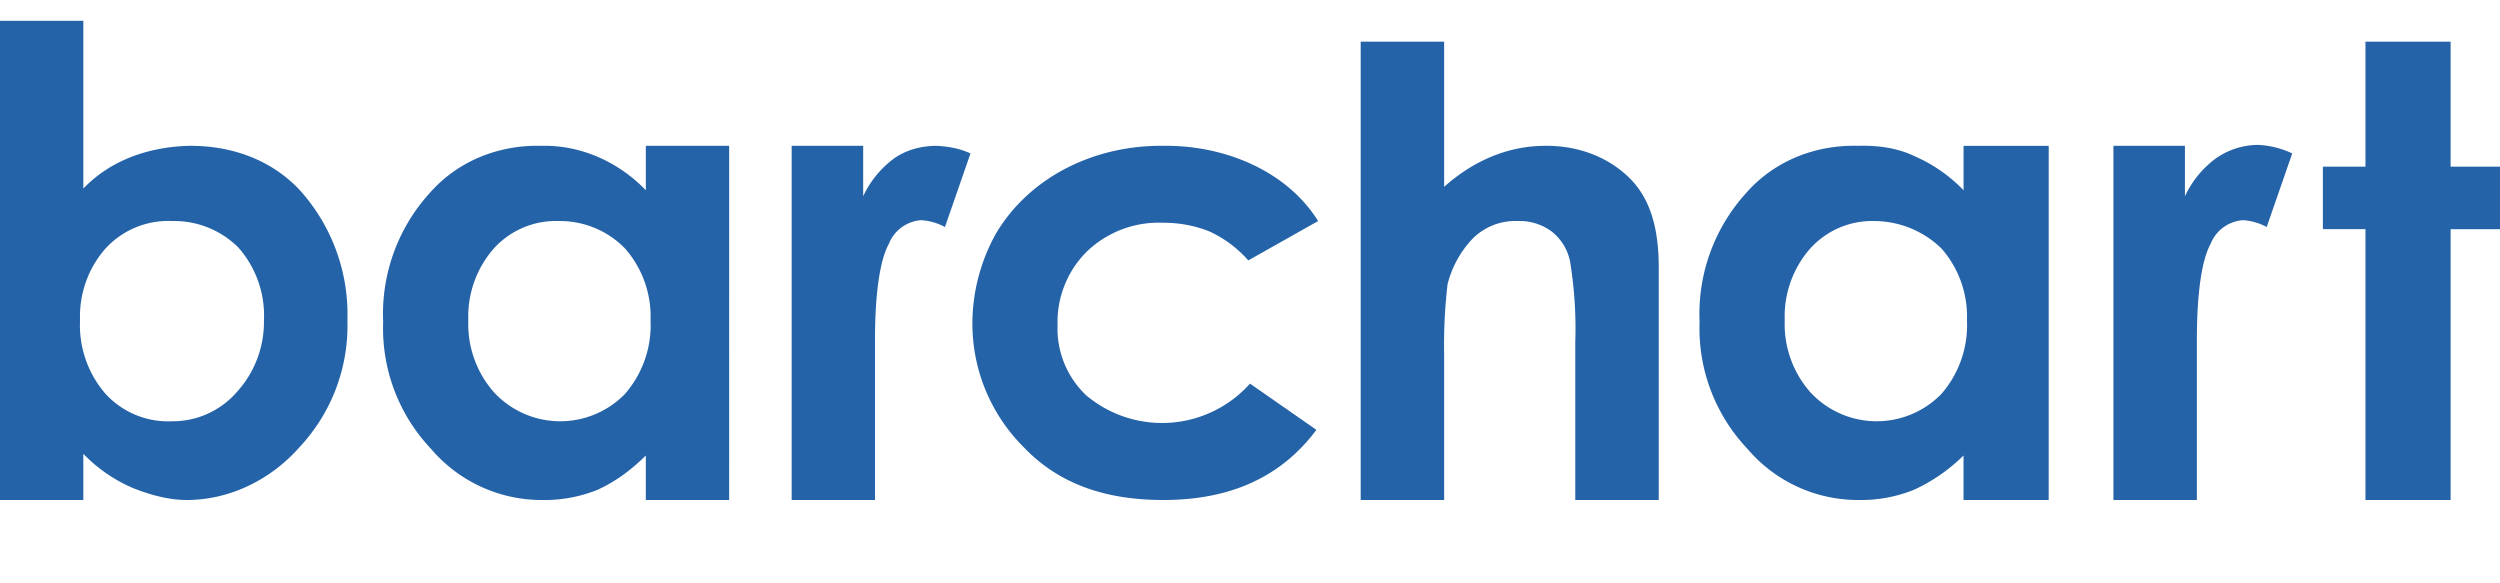 <svg xmlns="http://www.w3.org/2000/svg" width="120" height="28" fill="none"><path fill="#2563A9" fill-rule="evenodd" d="M4 9.05V1H0v23h4v-2.218a7.3 7.3 0 0 0 2.376 1.642c.833.33 1.72.58 2.616.576 2.066-.01 4.03-.99 5.395-2.547a8.53 8.53 0 0 0 2.289-6.078 8.9 8.9 0 0 0-2.207-6.161C13.092 7.681 11.129 6.982 9.074 7c-1.91.05-3.747.669-5.074 2.05m1.068 2.875a4.08 4.08 0 0 1 3.188-1.315 4.36 4.36 0 0 1 3.188 1.274 4.94 4.94 0 0 1 1.226 3.49 5 5 0 0 1-1.308 3.45 4.08 4.08 0 0 1-3.106 1.397 4.08 4.08 0 0 1-3.188-1.314 5.02 5.02 0 0 1-1.226-3.533 4.94 4.94 0 0 1 1.226-3.45M35 7h-4v2.132C29.705 7.784 27.884 6.95 25.994 7c-2.062-.055-4.04.732-5.395 2.296a8.62 8.62 0 0 0-2.207 6.16 8.4 8.4 0 0 0 2.29 6.08A6.97 6.97 0 0 0 26.075 24a6.75 6.75 0 0 0 2.616-.494c.88-.403 1.62-.96 2.308-1.642V24h4zm-11.294 4.925a4.01 4.01 0 0 1 3.106-1.315A4.36 4.36 0 0 1 30 11.926a4.94 4.94 0 0 1 1.226 3.45A5.02 5.02 0 0 1 30 18.907q-.072.075-.148.145a4.334 4.334 0 0 1-6.146-.227 4.94 4.94 0 0 1-1.226-3.45 4.94 4.94 0 0 1 1.226-3.45M41.433 7v2.42a4.75 4.75 0 0 1 1.472-1.808c.598-.423 1.311-.608 2.043-.612.566.029 1.122.124 1.635.366l-1.226 3.532a2.7 2.7 0 0 0-1.145-.329c-.695.05-1.299.498-1.553 1.15-.408.74-.659 2.3-.659 4.6V24h-4V7zm18.485 5.5 3.352-1.89C61.726 8.14 58.676 6.955 55.83 7c-3.197-.038-6.343 1.413-8.01 4.186a8.9 8.9 0 0 0-1.145 4.353 8.36 8.36 0 0 0 2.452 5.914C50.763 23.178 52.97 24 55.831 24c3.188 0 5.64-1.068 7.357-3.368L60 18.414a5.66 5.66 0 0 1-7.847.575 4.4 4.4 0 0 1-1.39-3.368c-.044-1.32.46-2.599 1.39-3.532a4.98 4.98 0 0 1 3.678-1.396 5.9 5.9 0 0 1 2.207.41 5.6 5.6 0 0 1 1.88 1.397M65.313 2h4.006v6.967C70.669 7.765 72.305 7.01 74.142 7c1.526-.022 2.997.483 4.087 1.557.981.986 1.39 2.382 1.39 4.271V24h-4.006v-7.558a20 20 0 0 0-.245-3.86 2.42 2.42 0 0 0-.9-1.479 2.58 2.58 0 0 0-1.634-.493 2.89 2.89 0 0 0-2.125.822 4.9 4.9 0 0 0-1.227 2.217 25 25 0 0 0-.163 3.368V24h-4.006zm33.025 5h-4.087v2.132a7.3 7.3 0 0 0-2.37-1.643c-.843-.402-1.767-.513-2.698-.49-2.063-.054-4.041.733-5.396 2.297a8.62 8.62 0 0 0-2.207 6.16 8.4 8.4 0 0 0 2.29 6.08A6.97 6.97 0 0 0 89.263 24a6.75 6.75 0 0 0 2.616-.494 8.3 8.3 0 0 0 2.37-1.642V24h4.088zm-11.444 4.925A4.01 4.01 0 0 1 90 10.61a4.65 4.65 0 0 1 3.188 1.315 4.94 4.94 0 0 1 1.226 3.45 5.02 5.02 0 0 1-1.226 3.532q-.073.075-.148.145a4.334 4.334 0 0 1-6.146-.227 4.94 4.94 0 0 1-1.227-3.45 4.94 4.94 0 0 1 1.227-3.45M104.877 7v2.42a4.74 4.74 0 0 1 1.472-1.808 3.57 3.57 0 0 1 2.043-.657 4.3 4.3 0 0 1 1.635.41l-1.226 3.533a2.7 2.7 0 0 0-1.144-.329 1.81 1.81 0 0 0-1.554 1.15c-.408.74-.653 2.3-.653 4.6V24h-4.006V7zm12.752-5h-4.087v6h-2.044v3h2.044v13h4.087V11H120V8h-2.371z" clip-rule="evenodd"/></svg>